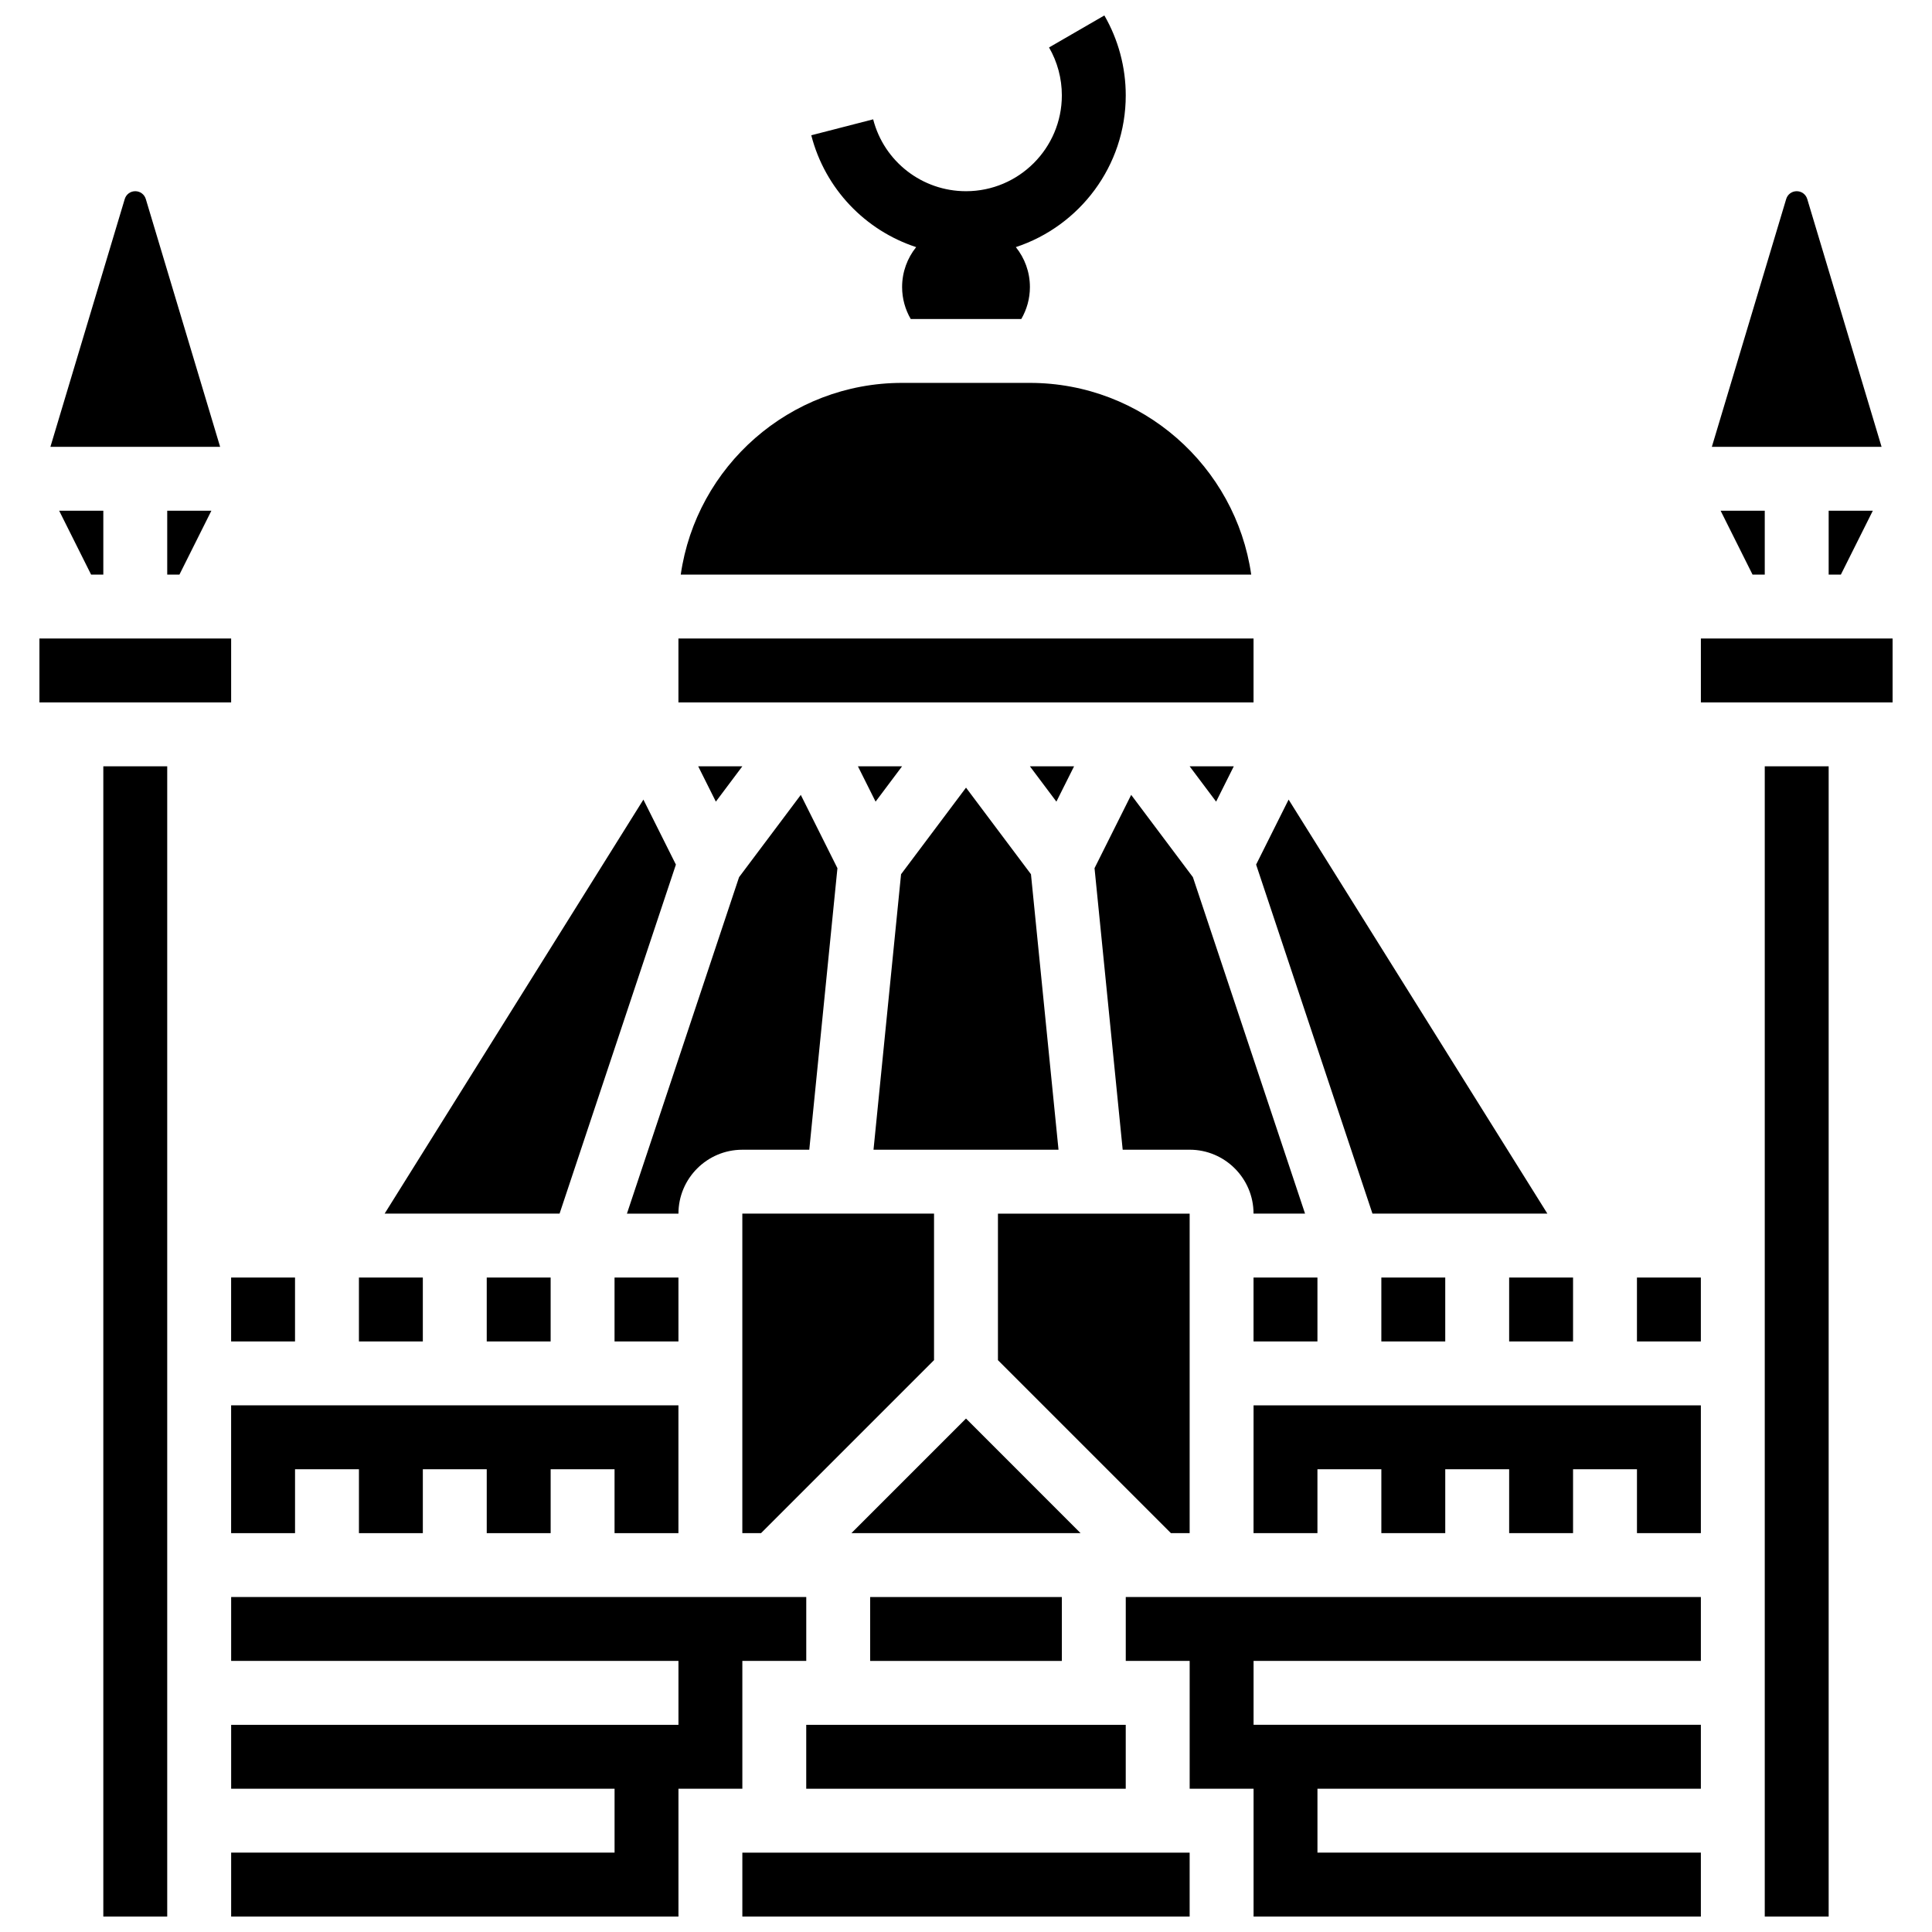 <?xml version="1.0" encoding="UTF-8"?>
<!-- Uploaded to: ICON Repo, www.svgrepo.com, Generator: ICON Repo Mixer Tools -->
<svg width="800px" height="800px" version="1.1" viewBox="144 144 512 512" xmlns="http://www.w3.org/2000/svg">
 <defs>
  <clipPath id="f">
   <path d="m358 148.09h85v80.906h-85z"/>
  </clipPath>
  <clipPath id="e">
   <path d="m205 567h153v84.902h-153z"/>
  </clipPath>
  <clipPath id="d">
   <path d="m340 634h120v17.902h-120z"/>
  </clipPath>
  <clipPath id="c">
   <path d="m442 567h153v84.902h-153z"/>
  </clipPath>
  <clipPath id="b">
   <path d="m171 347h18v304.9h-18z"/>
  </clipPath>
  <clipPath id="a">
   <path d="m611 347h18v304.9h-18z"/>
  </clipPath>
 </defs>
 <g clip-path="url(#f)">
  <path d="m386.79 209.49c-2.328 2.898-3.723 6.574-3.723 10.582 0 3.09 0.84 5.977 2.285 8.469h29.301c1.445-2.492 2.285-5.379 2.285-8.469 0-4.008-1.398-7.688-3.731-10.586 16.895-5.562 29.129-21.484 29.129-40.215 0-7.441-1.961-14.762-5.668-21.176l-14.66 8.48c2.219 3.836 3.394 8.227 3.394 12.695 0 14.008-11.395 25.402-25.402 25.402-11.598 0-21.715-7.832-24.602-19.047l-16.402 4.223c3.672 14.262 14.355 25.234 27.793 29.641z"/>
 </g>
 <path d="m382.79 375.68-7.301 73.012h49.027l-7.301-73.012-17.211-22.949z"/>
 <path d="m428.64 347.08h-11.703l7.019 9.359z"/>
 <path d="m391.53 504.45v-38.828h-50.805v84.672h4.961z"/>
 <path d="m329.03 347.08 4.68 9.359 7.019-9.359z"/>
 <path d="m357.66 601.1h84.672v16.934h-84.672z"/>
 <path d="m376.04 356.44 7.019-9.359h-11.699z"/>
 <path d="m340.73 448.69h17.738l7.461-74.609-9.711-19.426-16.359 21.809-29.715 89.164h13.652c0-9.34 7.598-16.938 16.934-16.938z"/>
 <path d="m459.27 550.3v-84.672h-50.805v38.828l45.844 45.844z"/>
 <path d="m374.6 567.23h50.805v16.934h-50.805z"/>
 <path d="m622.94 196.75c-0.375-1.242-1.496-2.078-2.793-2.078s-2.418 0.836-2.789 2.074l-19.699 65.664h44.977z"/>
 <path d="m611.68 296.28v-16.934h-11.699l8.465 16.934z"/>
 <path d="m631.85 296.28 8.469-16.934h-11.703v16.934z"/>
 <path d="m476.2 465.62h13.652l-29.719-89.16-16.359-21.809-9.711 19.426 7.461 74.609h17.742c9.336-0.004 16.934 7.594 16.934 16.934z"/>
 <path d="m554.07 465.62-68.574-109.72-8.613 17.227 30.832 92.492z"/>
 <path d="m510.07 482.56h16.934v16.934h-16.934z"/>
 <path d="m272.99 482.56h16.934v16.934h-16.934z"/>
 <path d="m323.79 550.3v-33.871h-118.54v33.871h16.938v-16.934h16.934v16.934h16.934v-16.934h16.934v16.934h16.938v-16.934h16.934v16.934z"/>
 <path d="m543.94 482.56h16.934v16.934h-16.934z"/>
 <path d="m306.86 482.56h16.934v16.934h-16.934z"/>
 <path d="m400 519.93-30.363 30.363h60.723z"/>
 <g clip-path="url(#e)">
  <path d="m340.73 584.16h16.938v-16.934h-152.41v16.934h118.54v16.934h-118.54v16.938h101.61v16.934h-101.61v16.934h118.54v-33.867h16.934z"/>
 </g>
 <g clip-path="url(#d)">
  <path d="m340.73 634.97h118.54v16.934h-118.54z"/>
 </g>
 <g clip-path="url(#c)">
  <path d="m442.34 584.16h16.934v33.871h16.934v33.867h118.54v-16.934h-101.61v-16.934h101.61v-16.938h-118.54v-16.934h118.54v-16.934h-152.41z"/>
 </g>
 <path d="m154.45 313.21h50.805v16.934h-50.805z"/>
 <g clip-path="url(#b)">
  <path d="m171.38 347.08h16.934v304.82h-16.934z"/>
 </g>
 <g clip-path="url(#a)">
  <path d="m611.68 347.08h16.934v304.82h-16.934z"/>
 </g>
 <path d="m594.75 313.21h50.805v16.934h-50.805z"/>
 <path d="m577.81 482.56h16.934v16.934h-16.934z"/>
 <path d="m476.2 550.3h16.934v-16.934h16.938v16.934h16.934v-16.934h16.934v16.934h16.934v-16.934h16.938v16.934h16.934v-33.871h-118.54z"/>
 <path d="m191.55 296.28 8.469-16.934h-11.703v16.934z"/>
 <path d="m323.12 373.13-8.613-17.227-68.574 109.72h46.359z"/>
 <path d="m416.93 245.47h-33.867c-29.809 0-54.535 22.117-58.656 50.805h151.18c-4.125-28.684-28.855-50.805-58.66-50.805z"/>
 <path d="m323.79 313.21h152.41v16.934h-152.41z"/>
 <path d="m476.2 482.56h16.934v16.934h-16.934z"/>
 <path d="m205.25 482.56h16.934v16.934h-16.934z"/>
 <path d="m470.97 347.08h-11.703l7.019 9.359z"/>
 <path d="m239.12 482.56h16.934v16.934h-16.934z"/>
 <path d="m182.64 196.75c-0.375-1.242-1.496-2.078-2.793-2.078s-2.418 0.836-2.789 2.074l-19.699 65.668h44.977z"/>
 <path d="m171.38 296.28v-16.934h-11.703l8.469 16.934z"/>
</svg>